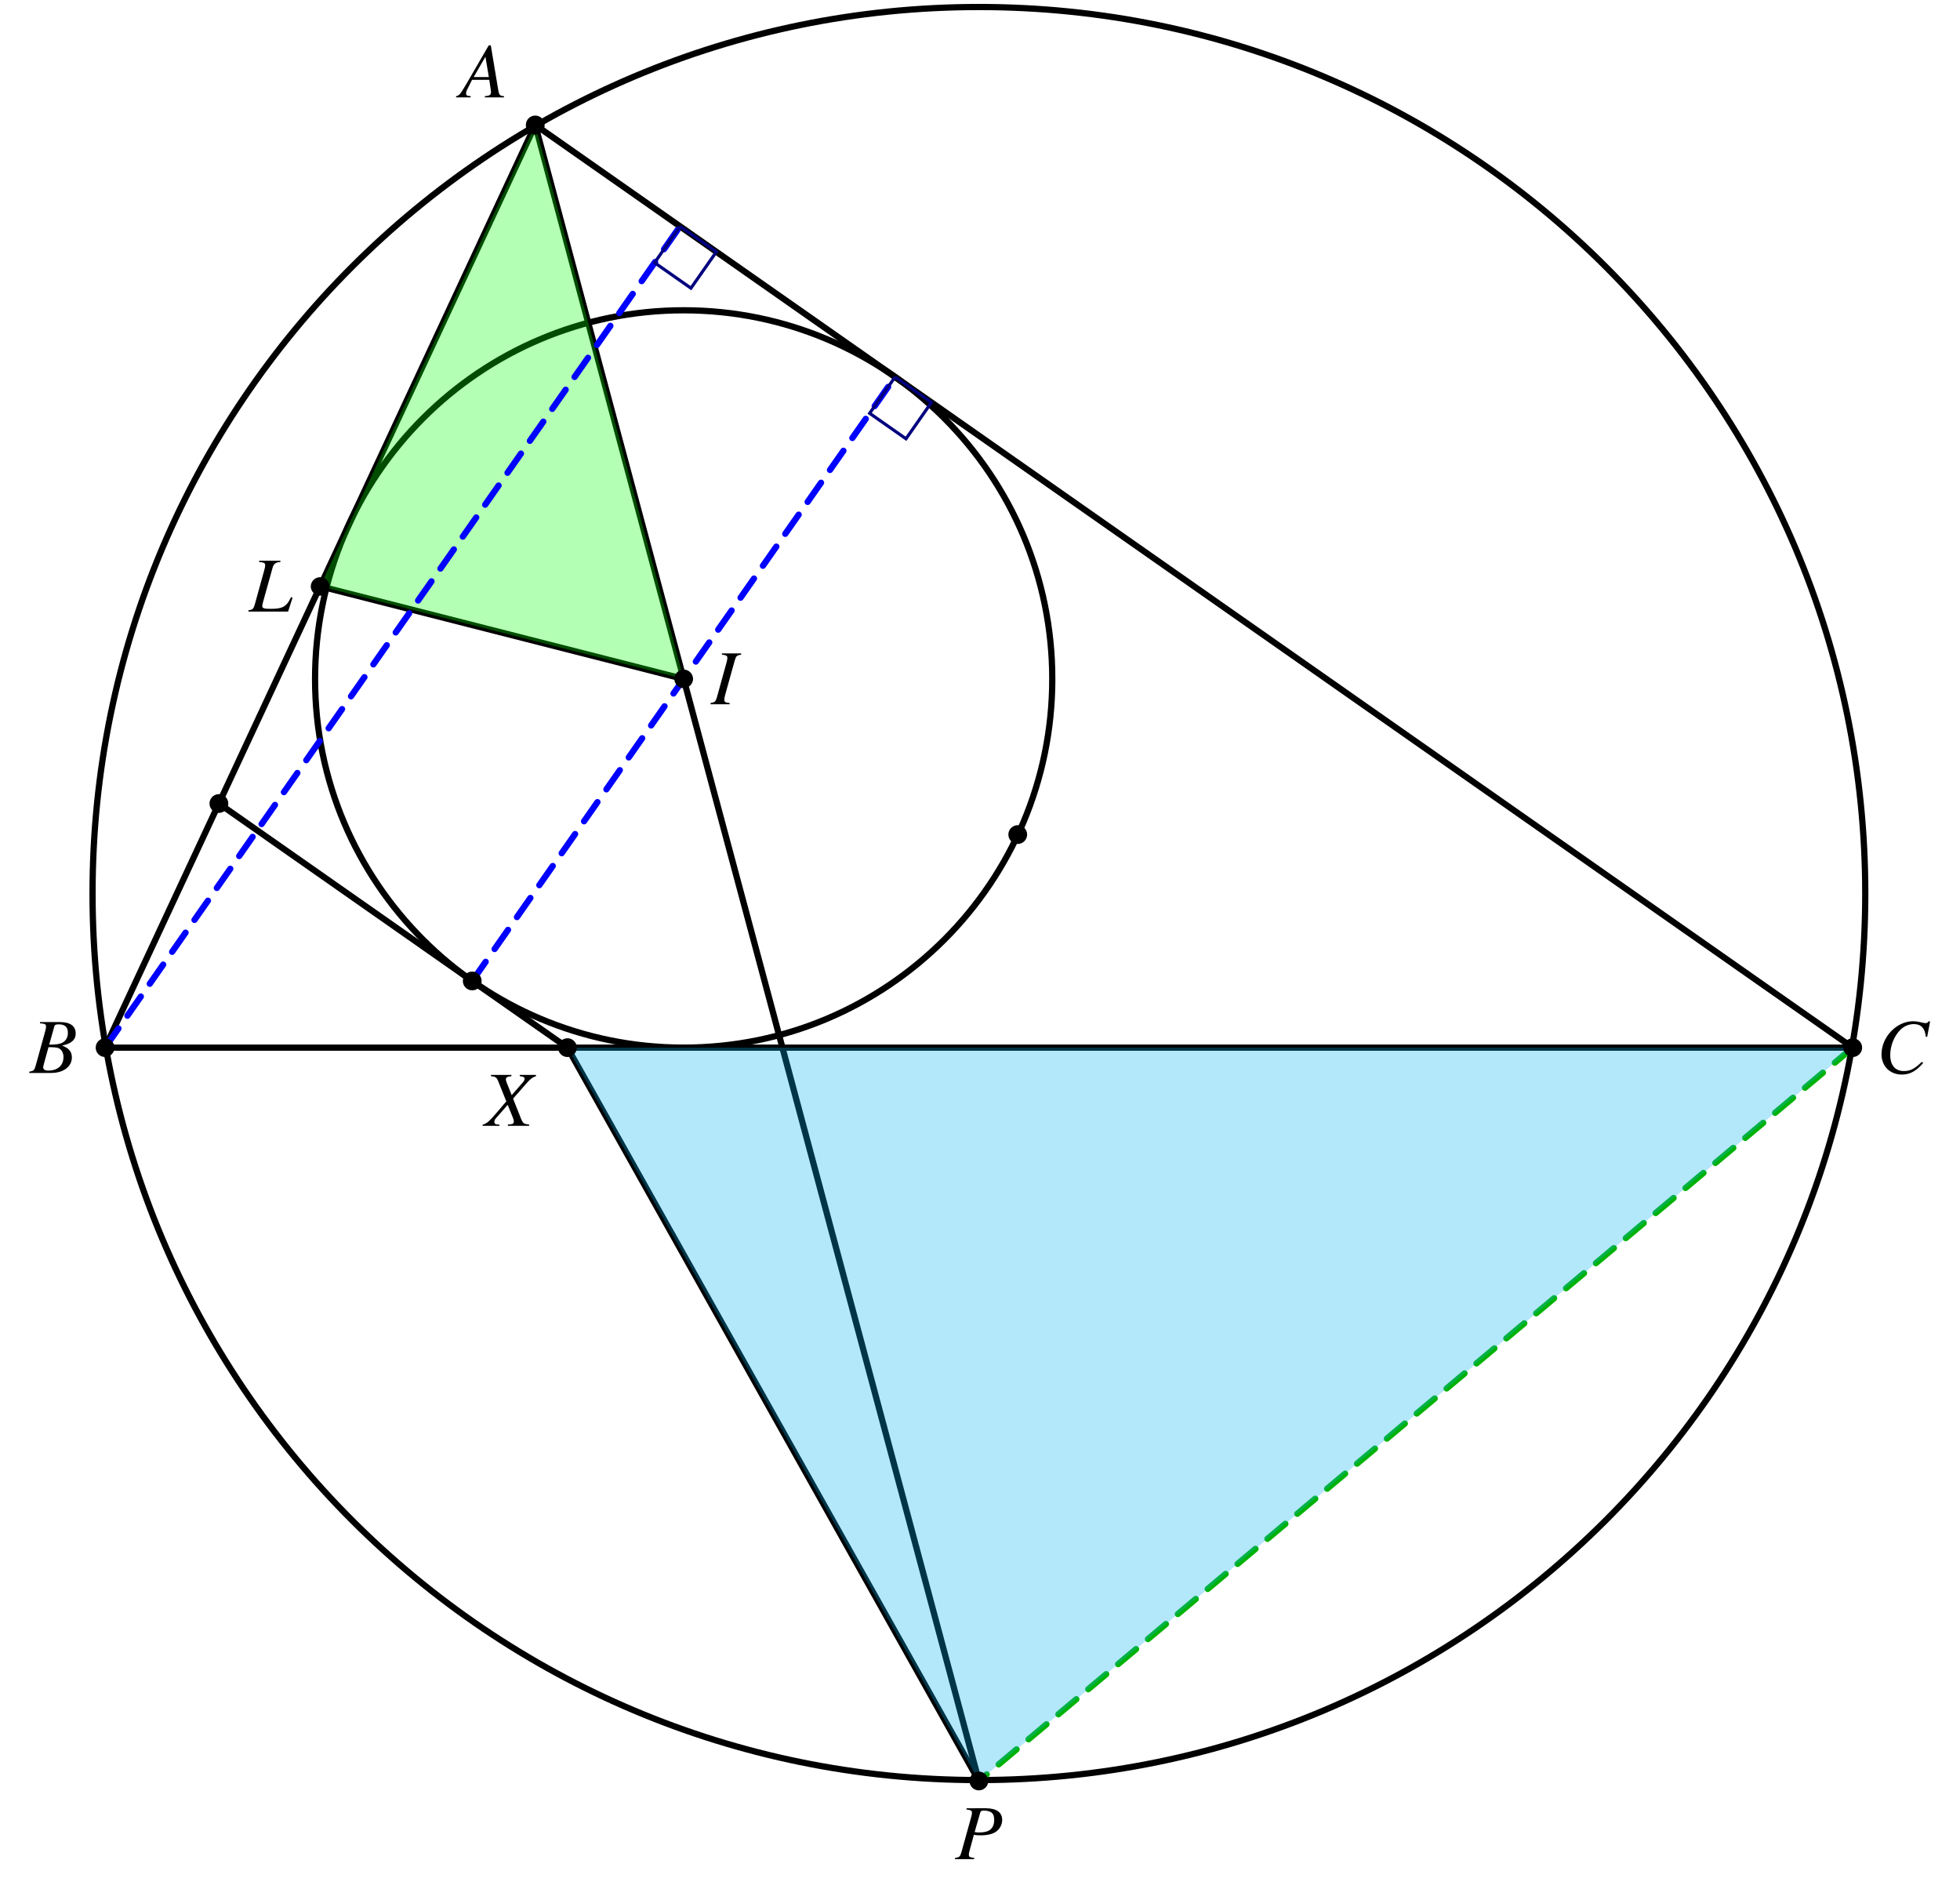 <svg xmlns="http://www.w3.org/2000/svg" xmlns:xlink="http://www.w3.org/1999/xlink" width="500.92" height="482.698" viewBox="0 0 375.69 362.024"><defs><path id="a" d="M2.188-9.516c.843.11 1.046.235 1.046.625 0 .22-.046.532-.25 1.204L1.22-1.344C.953-.454.844-.359 0-.234V0h3.656v-.234C2.72-.375 2.641-.422 2.641-.922c0-.187.03-.328.187-.875l.781-2.875c.375.094.766.11 1.375.11 1.235 0 2.235-.25 2.875-.704.75-.562 1.172-1.375 1.172-2.265 0-1.438-1.11-2.219-3.14-2.219H2.188Zm2.625.625c.093-.312.265-.421.687-.421.578 0 1.14.156 1.453.359.375.281.547.719.547 1.422 0 .968-.344 1.656-1 2.047-.469.25-1.047.375-1.969.375-.265 0-.375-.016-.781-.079Zm0 0"/><path id="b" d="M-.125 0h4.219c2.343 0 3.953-1.219 3.953-2.984 0-.563-.172-1.078-.5-1.407-.297-.343-.594-.53-1.375-.859 1.062-.25 1.484-.422 1.969-.844.422-.36.64-.86.64-1.468 0-1.422-1.062-2.188-2.984-2.188h-3.86v.234c.938.079 1.157.188 1.157.61 0 .234-.063.594-.172.953l-1.828 6.61C.828-.485.719-.392-.125-.235Zm3.688-4.937c.968 0 1.593.046 1.89.171.61.25.984.907.984 1.72 0 1.608-1.109 2.593-2.921 2.593-.625 0-.97-.219-.97-.625 0-.172.188-.89.532-2.094.188-.672.281-1.015.485-1.765m1.109-3.954c.094-.328.266-.421.86-.421 1.187 0 1.75.515 1.75 1.624 0 .844-.36 1.5-1 1.86-.516.297-1.235.406-2.579.406Zm0 0"/><path id="c" d="M6.016-9.75H1.938v.234c.937.094 1.156.204 1.156.641 0 .219-.063.563-.172.922l-1.828 6.61C.828-.485.719-.392-.125-.235V0h7.61l.859-2.672-.297-.094C7.53-1.687 7.125-1.203 6.469-.875c-.532.25-1.14.344-2.438.344-1.14 0-1.5-.125-1.5-.516 0-.11.063-.469.14-.75l1.845-6.61c.218-.765.609-1.046 1.5-1.109Zm0 0"/><path id="d" d="m9.734-6.953.563-2.969h-.313c-.125.25-.28.328-.578.328-.11 0-.297-.031-.61-.094-.671-.171-1.265-.265-1.75-.265-3.171 0-6.062 3-6.062 6.328 0 2.281 1.61 3.89 3.907 3.89 1.53 0 2.734-.656 4.078-2.218l-.266-.219C7.36-.844 6.5-.406 5.266-.406c-1.657 0-2.61-1.125-2.61-3.063 0-1.781.719-3.578 1.89-4.797.72-.734 1.657-1.14 2.641-1.14 1.375 0 2.141.797 2.282 2.422Zm0 0"/><path id="e" d="M-.125 0h3.656v-.234c-.86-.11-1.015-.203-1.015-.61 0-.297.03-.468.156-.953l1.844-6.61c.265-.874.375-.952 1.218-1.109v-.234H2.047v.234c.86.11 1.047.22 1.047.641 0 .219-.063.563-.172.922l-1.828 6.61C.828-.485.719-.392-.125-.235Zm0 0"/><path id="f" d="M8.422-.234c-.844-.078-.938-.203-1.125-1.297L5.89-9.984H5.5L1.172-2.516C-.016-.516-.172-.359-.766-.234V0h2.797v-.234c-.765-.078-.875-.157-.875-.532 0-.28.032-.421.297-.921l.844-1.688h3.297l.297 1.953c.015.14.03.266.03.39 0 .563-.218.704-1.171.798V0h3.672ZM2.609-3.906l2.25-3.89.657 3.89Zm0 0"/><path id="g" d="M9.781-9.75h-3.11v.234c.735.094.923.188.923.532 0 .203-.094.375-.297.625L5.125-5.875 4.25-8.062c-.172-.391-.234-.641-.234-.844 0-.375.234-.5 1.062-.61v-.234H1.141v.234c.859.079 1.078.22 1.375.907l1.578 3.937c-.547.625-1.047 1.203-1.235 1.453C.781-.78.36-.406-.437-.234V0h3.203v-.234c-.72 0-.97-.141-.97-.516 0-.219.11-.469.313-.703l2.25-2.563 1 2.47c.11.265.172.5.172.718 0 .437-.156.516-1.14.594V0h4.078v-.234c-1.047-.125-1.172-.22-1.547-1.11L5.39-5.204l2.53-2.89c.766-.875 1.22-1.219 1.86-1.422Zm0 0"/></defs><path fill="none" stroke="#000" stroke-linecap="round" stroke-linejoin="round" stroke-miterlimit="10" stroke-width="1.196" d="M102.594 23.945 20.137 200.773h334.996Zm0 0"/><path fill="none" stroke="#000" stroke-miterlimit="10" stroke-width="1.196" d="M201.7 130.121c0-39.023-31.634-70.656-70.657-70.656-39.02 0-70.652 31.633-70.652 70.656 0 39.02 31.632 70.652 70.652 70.652 39.023 0 70.656-31.632 70.656-70.652Zm0 0"/><path fill="none" stroke="#000" stroke-miterlimit="10" stroke-width="1.196" d="M357.531 171.238c0-93.828-76.066-169.894-169.894-169.894-93.832 0-169.899 76.066-169.899 169.894 0 93.832 76.067 169.899 169.899 169.899 93.828 0 169.894-76.067 169.894-169.899Zm0 0"/><path fill="none" stroke="#000" stroke-linecap="round" stroke-linejoin="bevel" stroke-miterlimit="10" stroke-width="1.196" d="m41.953 153.992 66.817 46.781 78.863 140.543"/><path fill="none" stroke="#000" stroke-linecap="round" stroke-miterlimit="10" stroke-width="1.196" d="m102.594 23.945 85.039 317.371M61.367 112.36l69.676 17.761"/><path fill="none" stroke="#00b200" stroke-dasharray="4.483 2.989" stroke-linecap="round" stroke-miterlimit="10" stroke-width="1.196" d="m355.133 200.773-167.5 140.543"/><path fill="#0f0" fill-opacity=".3" d="m102.594 23.945 28.449 106.176-69.676-17.762Zm0 0"/><path fill="#00adef" fill-opacity=".3" d="M355.133 200.773H108.77l78.863 140.543Zm0 0"/><path fill="none" stroke="#00f" stroke-dasharray="4.483 2.989" stroke-linecap="round" stroke-miterlimit="10" stroke-width="1.196" d="m90.52 187.996 81.05-115.754M20.137 200.773 130.347 43.38"/><path fill="none" stroke="#00007f" stroke-miterlimit="10" stroke-width=".599" d="m171.57 72.242-4.879 6.965 6.97 4.879 4.874-6.965-6.965-4.879M130.348 43.379l-4.875 6.965 6.965 4.879 4.875-6.965-6.965-4.88"/><path stroke="#000" stroke-miterlimit="10" stroke-width=".599" d="M104.09 23.945c0-.824-.668-1.492-1.496-1.492-.824 0-1.492.668-1.492 1.492a1.495 1.495 0 1 0 2.988 0ZM21.633 200.773c0-.824-.668-1.492-1.496-1.492-.825 0-1.492.668-1.492 1.492a1.494 1.494 0 1 0 2.988 0ZM356.625 200.773c0-.824-.668-1.492-1.492-1.492a1.494 1.494 0 1 0 1.492 1.492ZM132.54 130.121a1.494 1.494 0 1 0-2.988-.005 1.494 1.494 0 0 0 2.987.005ZM62.86 112.36a1.495 1.495 0 0 0-2.988 0c0 .824.671 1.495 1.495 1.495s1.492-.671 1.492-1.496ZM110.262 200.773c0-.824-.668-1.492-1.492-1.492a1.494 1.494 0 1 0 1.492 1.492ZM92.012 187.996a1.495 1.495 0 1 0-2.991-.001 1.495 1.495 0 0 0 2.99.001ZM196.574 159.98a1.494 1.494 0 1 0-2.987-.004 1.494 1.494 0 0 0 2.987.004ZM43.45 153.992c0-.828-.673-1.496-1.497-1.496s-1.492.668-1.492 1.496c0 .824.668 1.492 1.492 1.492s1.496-.668 1.496-1.492ZM189.125 341.316a1.495 1.495 0 1 0-2.99-.001 1.495 1.495 0 0 0 2.99.001Zm0 0"/><use xlink:href="#a" x="183.067" y="356.292"/><use xlink:href="#b" x="5.731" y="205.623"/><use xlink:href="#c" x="47.736" y="117.21"/><use xlink:href="#d" x="359.663" y="205.668"/><use xlink:href="#e" x="136.325" y="134.969"/><use xlink:href="#f" x="88.186" y="18.669"/><use xlink:href="#g" x="92.955" y="215.752"/></svg>